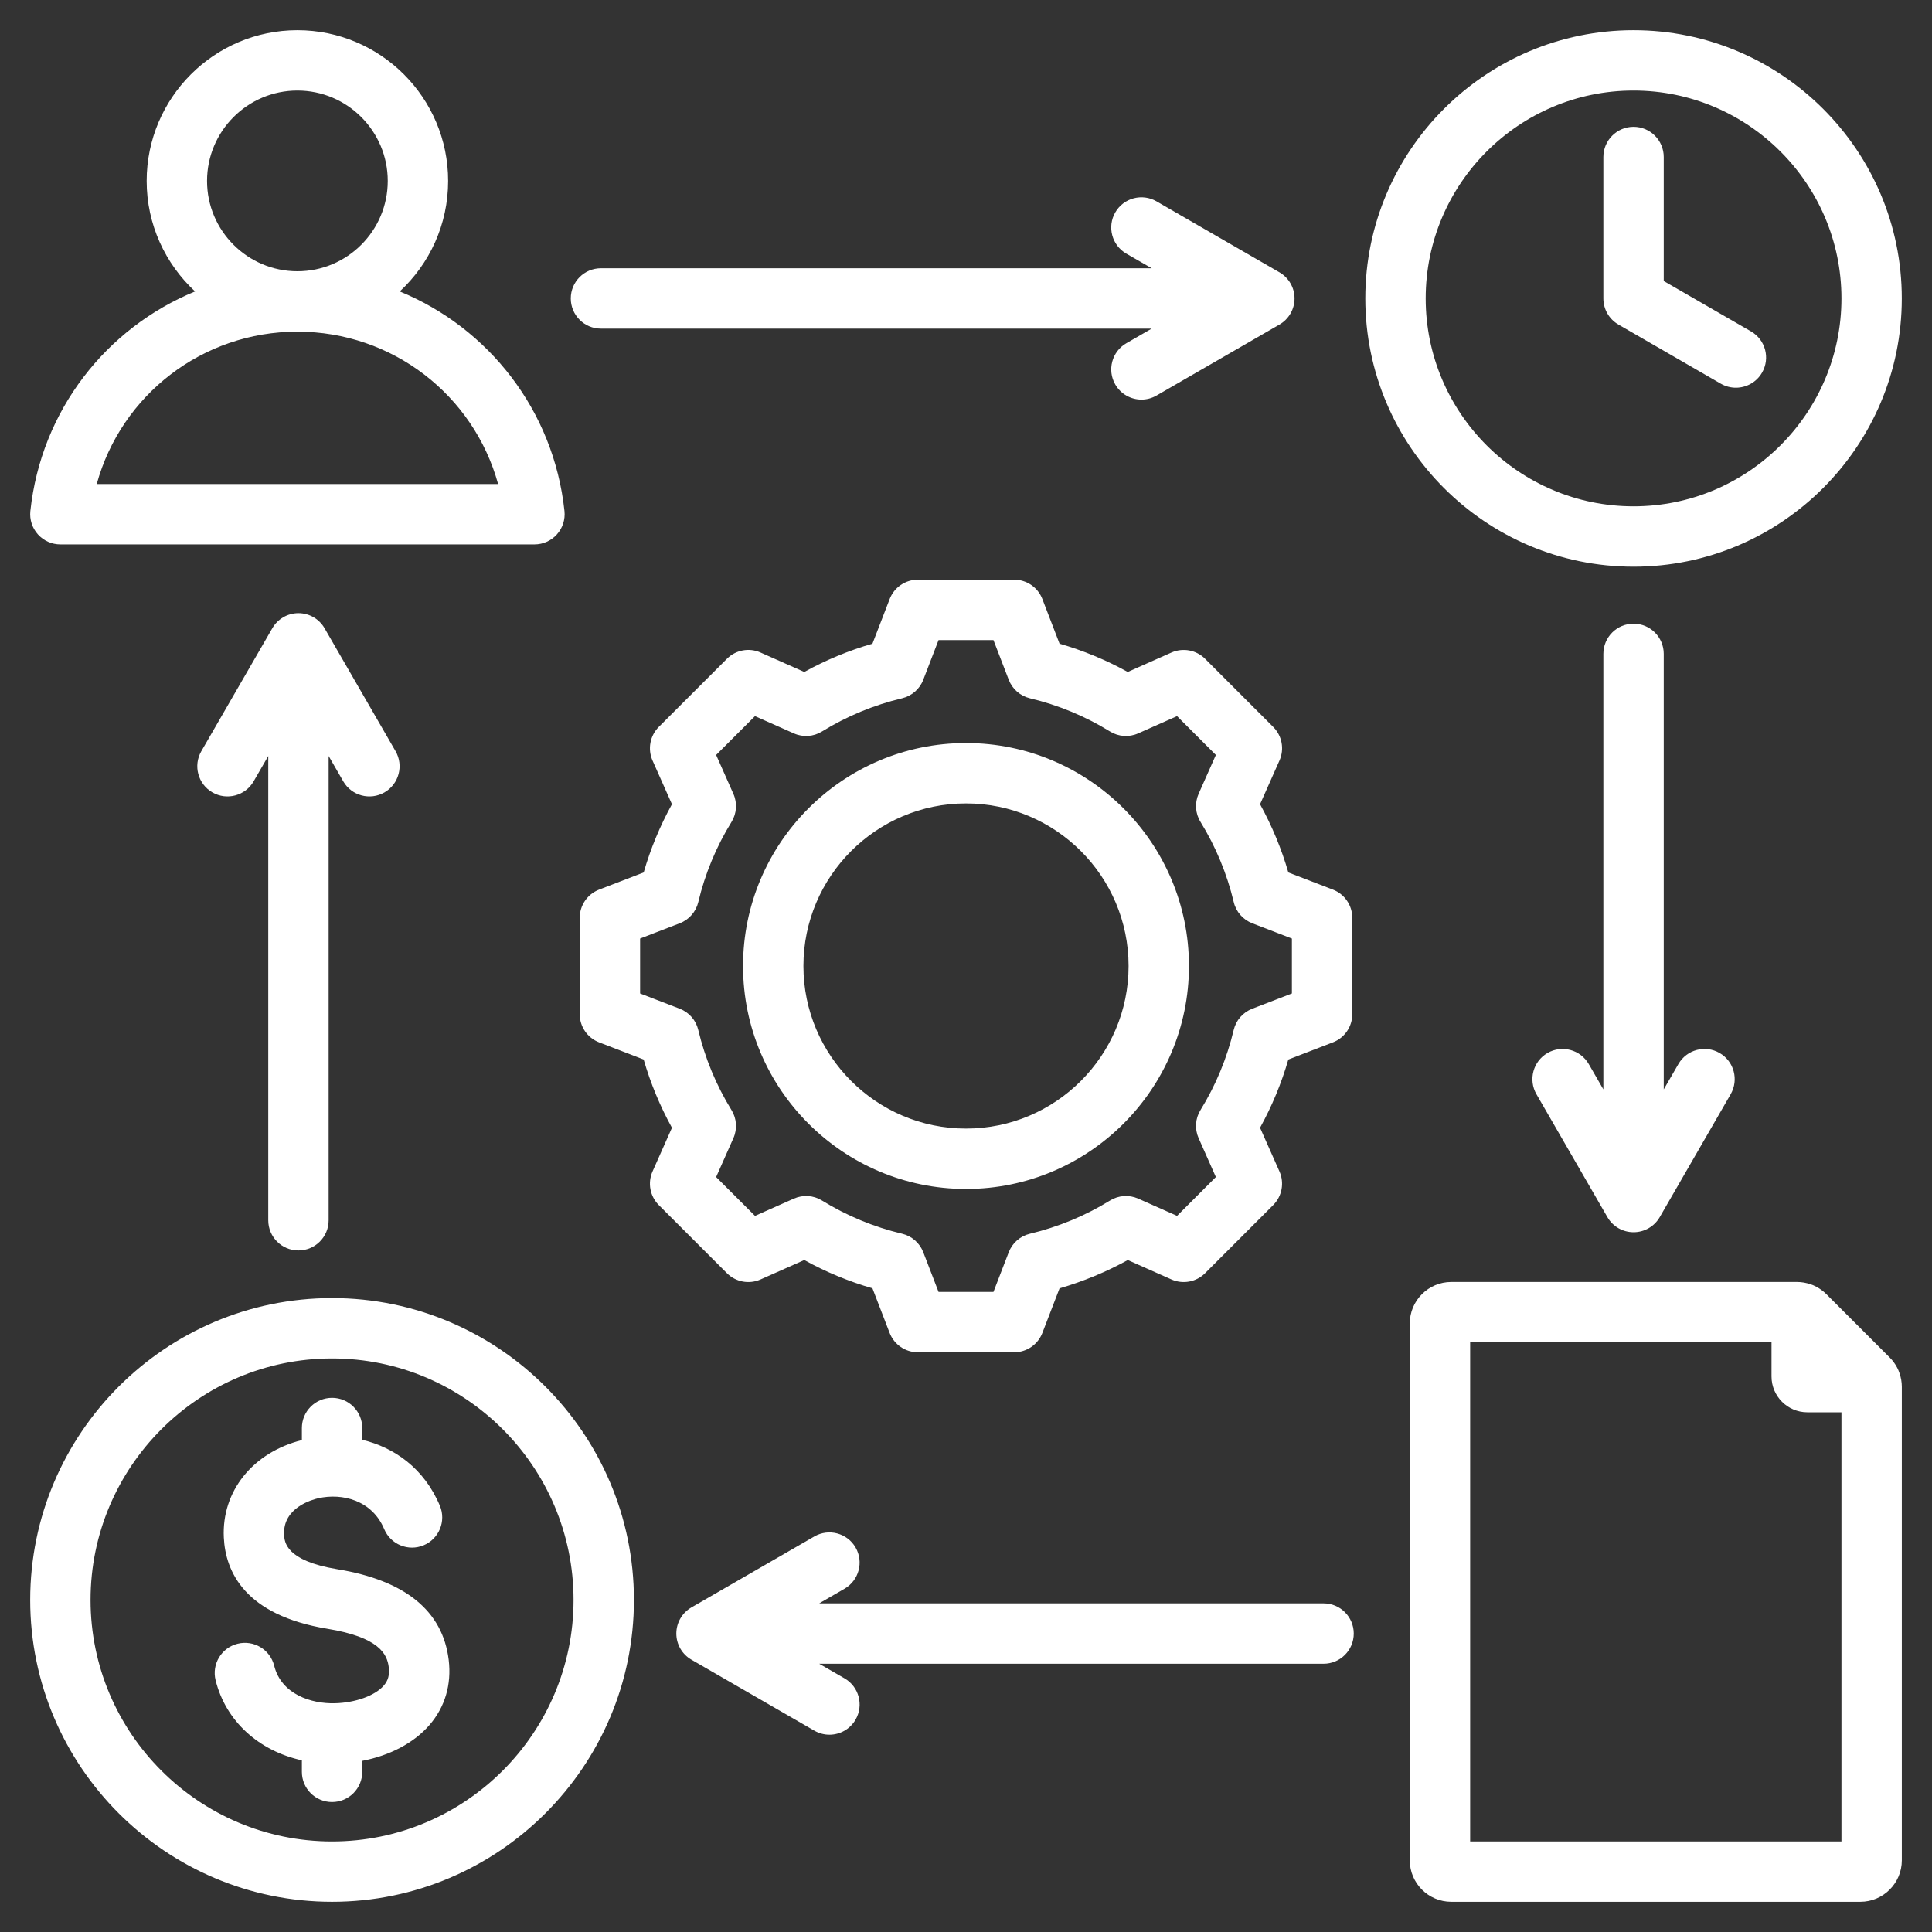 <svg width="60" height="60" viewBox="0 0 60 60" fill="none" xmlns="http://www.w3.org/2000/svg">
<rect x="0" y="0" width="60" height="60" fill="#333333" stroke="none"/>
<g clip-path="url(#clip0_16_1165)">
<path d="M50.731 17.599C55.325 17.599 59.062 13.862 59.062 9.268C59.062 4.675 55.325 0.938 50.731 0.938C46.138 0.938 42.401 4.675 42.401 9.268C42.401 13.862 46.138 17.599 50.731 17.599ZM50.731 2.812C54.291 2.812 57.188 5.709 57.188 9.268C57.188 12.828 54.291 15.724 50.731 15.724C47.172 15.724 44.276 12.828 44.276 9.268C44.276 5.709 47.172 2.812 50.731 2.812ZM49.794 9.268V4.876C49.794 4.358 50.214 3.938 50.731 3.938C51.249 3.938 51.669 4.358 51.669 4.876V8.727L54.379 10.292C54.828 10.551 54.981 11.124 54.722 11.572C54.549 11.873 54.233 12.041 53.909 12.041C53.75 12.041 53.589 12.001 53.441 11.916L50.263 10.08C49.973 9.913 49.794 9.603 49.794 9.268ZM23.619 39.735L24.977 39.132C25.649 39.503 26.359 39.797 27.095 40.01L27.628 41.395C27.768 41.757 28.116 41.996 28.503 41.996H31.497C31.885 41.996 32.232 41.757 32.372 41.395L32.905 40.011C33.642 39.797 34.351 39.503 35.024 39.132L36.381 39.735C36.736 39.892 37.15 39.815 37.425 39.541L39.541 37.424C39.815 37.15 39.892 36.735 39.735 36.381L39.132 35.023C39.503 34.351 39.797 33.641 40.01 32.905L41.396 32.371C41.758 32.232 41.996 31.884 41.996 31.497V28.503C41.996 28.115 41.758 27.768 41.396 27.628L40.011 27.095C39.797 26.358 39.503 25.649 39.132 24.976L39.735 23.619C39.893 23.264 39.816 22.85 39.541 22.576L37.425 20.459C37.15 20.185 36.736 20.108 36.381 20.265L35.023 20.868C34.351 20.497 33.642 20.203 32.905 19.99L32.372 18.604C32.233 18.242 31.885 18.003 31.497 18.003H28.504C28.116 18.003 27.768 18.242 27.629 18.604L27.095 19.99C26.359 20.203 25.65 20.497 24.977 20.868L23.619 20.265C23.265 20.107 22.85 20.184 22.576 20.459L20.459 22.575C20.185 22.85 20.108 23.264 20.265 23.619L20.868 24.976C20.497 25.649 20.203 26.358 19.99 27.095L18.605 27.628C18.243 27.768 18.004 28.115 18.004 28.503V31.496C18.004 31.884 18.243 32.232 18.605 32.371L19.989 32.904C20.203 33.641 20.497 34.351 20.868 35.024L20.265 36.381C20.108 36.735 20.185 37.15 20.459 37.424L22.576 39.541C22.85 39.815 23.265 39.892 23.619 39.735ZM22.718 34.475C22.242 33.703 21.895 32.865 21.685 31.985C21.614 31.684 21.399 31.438 21.11 31.327L19.879 30.853V29.147L21.11 28.673C21.399 28.562 21.614 28.316 21.686 28.015C21.895 27.135 22.242 26.298 22.718 25.526C22.88 25.262 22.902 24.936 22.776 24.654L22.24 23.446L23.446 22.24L24.654 22.776C24.936 22.902 25.263 22.88 25.526 22.718C26.298 22.242 27.136 21.895 28.015 21.686C28.316 21.614 28.562 21.399 28.673 21.111L29.147 19.879H30.853L31.327 21.11C31.438 21.399 31.684 21.614 31.985 21.686C32.864 21.895 33.702 22.242 34.474 22.718C34.737 22.88 35.064 22.902 35.346 22.776L36.554 22.24L37.76 23.446L37.224 24.653C37.099 24.936 37.12 25.262 37.283 25.525C37.758 26.297 38.105 27.135 38.315 28.015C38.386 28.316 38.602 28.562 38.89 28.673L40.121 29.147V30.853L38.89 31.327C38.601 31.438 38.386 31.684 38.314 31.985C38.105 32.864 37.758 33.702 37.282 34.474C37.12 34.737 37.098 35.063 37.224 35.346L37.76 36.554L36.554 37.76L35.347 37.224C35.064 37.098 34.738 37.12 34.475 37.282C33.703 37.758 32.865 38.105 31.985 38.315C31.684 38.386 31.438 38.601 31.327 38.89L30.853 40.121H29.147L28.673 38.889C28.562 38.601 28.316 38.386 28.015 38.314C27.136 38.105 26.298 37.758 25.526 37.282C25.263 37.12 24.937 37.098 24.654 37.224L23.447 37.76L22.24 36.554L22.776 35.347C22.902 35.064 22.88 34.738 22.718 34.475ZM30 36.924C33.818 36.924 36.924 33.818 36.924 30C36.924 26.182 33.818 23.076 30 23.076C26.182 23.076 23.076 26.182 23.076 30C23.076 33.818 26.182 36.924 30 36.924ZM30 24.951C32.784 24.951 35.049 27.216 35.049 30C35.049 32.784 32.784 35.049 30 35.049C27.216 35.049 24.951 32.784 24.951 30C24.951 27.216 27.216 24.951 30 24.951ZM1.875 16.907H16.598C16.864 16.907 17.117 16.794 17.295 16.596C17.473 16.398 17.558 16.134 17.53 15.87C17.195 12.741 15.169 10.181 12.415 9.051C13.338 8.195 13.917 6.973 13.917 5.619C13.917 3.037 11.818 0.938 9.236 0.938C6.655 0.938 4.555 3.037 4.555 5.619C4.555 6.973 5.135 8.195 6.058 9.051C3.304 10.181 1.278 12.741 0.943 15.87C0.915 16.134 1 16.398 1.178 16.596C1.356 16.794 1.609 16.907 1.875 16.907ZM6.43 5.619C6.43 4.071 7.689 2.812 9.236 2.812C10.784 2.812 12.042 4.071 12.042 5.619C12.042 7.166 10.784 8.424 9.236 8.424C7.689 8.424 6.43 7.166 6.43 5.619ZM9.236 10.3C12.191 10.3 14.709 12.272 15.469 15.032H3.004C3.764 12.272 6.282 10.3 9.236 10.3ZM58.983 42.626C58.977 42.607 58.971 42.589 58.963 42.571C58.949 42.536 58.934 42.503 58.916 42.471C58.856 42.356 58.779 42.251 58.685 42.157L56.718 40.19C56.625 40.097 56.519 40.02 56.405 39.96C56.373 39.942 56.339 39.926 56.305 39.912C56.288 39.905 56.271 39.9 56.255 39.894C56.246 39.891 56.238 39.888 56.23 39.885C56.096 39.839 55.954 39.813 55.808 39.813H45.07C44.36 39.813 43.782 40.391 43.782 41.101V57.775C43.782 58.485 44.36 59.062 45.07 59.062H57.775C58.485 59.062 59.063 58.485 59.063 57.775V43.068C59.063 42.921 59.037 42.779 58.99 42.645C58.988 42.639 58.986 42.632 58.983 42.626ZM45.657 57.188V41.688H55.016V42.747C55.016 43.361 55.515 43.86 56.128 43.86H57.188V57.188H45.657ZM10.312 40.313C5.143 40.313 0.938 44.519 0.938 49.688C0.938 54.857 5.143 59.062 10.312 59.062C15.481 59.062 19.687 54.857 19.687 49.688C19.687 44.519 15.481 40.313 10.312 40.313ZM10.312 57.188C6.177 57.188 2.812 53.823 2.812 49.688C2.812 45.553 6.177 42.188 10.312 42.188C14.448 42.188 17.812 45.553 17.812 49.688C17.812 53.823 14.447 57.188 10.312 57.188ZM13.935 51.55C14.027 52.314 13.821 53.014 13.337 53.573C12.858 54.127 12.109 54.52 11.25 54.685V55.027C11.25 55.545 10.83 55.964 10.312 55.964C9.794 55.964 9.375 55.545 9.375 55.027V54.669C8.036 54.373 7.013 53.454 6.696 52.184C6.571 51.682 6.876 51.173 7.379 51.048C7.882 50.923 8.39 51.228 8.515 51.731C8.737 52.619 9.668 52.916 10.4 52.896C11.037 52.881 11.648 52.66 11.919 52.346C12.055 52.19 12.102 52.014 12.073 51.776C12.023 51.358 11.76 50.844 10.168 50.583C7.602 50.161 7.002 48.809 6.951 47.749C6.881 46.312 7.851 45.106 9.375 44.723V44.349C9.375 43.831 9.794 43.411 10.312 43.411C10.83 43.411 11.25 43.831 11.25 44.349V44.714C12.236 44.951 13.168 45.59 13.661 46.762C13.861 47.239 13.636 47.789 13.159 47.989C12.682 48.19 12.132 47.965 11.932 47.488C11.555 46.59 10.63 46.36 9.88 46.53C9.696 46.572 8.783 46.822 8.823 47.658C8.834 47.88 8.863 48.468 10.472 48.733C12.585 49.079 13.75 50.027 13.935 51.55ZM42.042 50.731C42.042 51.249 41.623 51.669 41.105 51.669H25.441L26.228 52.123C26.676 52.382 26.83 52.956 26.571 53.404C26.397 53.705 26.082 53.873 25.758 53.873C25.599 53.873 25.438 53.832 25.29 53.747L21.473 51.543C21.183 51.376 21.004 51.067 21.004 50.731C21.004 50.397 21.183 50.087 21.473 49.92L25.29 47.716C25.738 47.457 26.312 47.611 26.571 48.059C26.829 48.507 26.676 49.081 26.227 49.34L25.441 49.794H41.105C41.623 49.794 42.042 50.214 42.042 50.731ZM17.726 9.268C17.726 8.751 18.145 8.331 18.663 8.331H35.767L34.979 7.877C34.531 7.618 34.377 7.044 34.636 6.596C34.895 6.147 35.469 5.994 35.917 6.253L39.734 8.457C40.024 8.624 40.203 8.934 40.203 9.268C40.203 9.603 40.024 9.913 39.734 10.08L35.917 12.284C35.769 12.369 35.608 12.41 35.449 12.41C35.125 12.41 34.81 12.242 34.636 11.941C34.377 11.493 34.531 10.919 34.979 10.66L35.766 10.206H18.663C18.145 10.206 17.726 9.786 17.726 9.268ZM8.331 37.897V23.478L7.877 24.265C7.618 24.714 7.044 24.867 6.596 24.608C6.148 24.35 5.994 23.776 6.253 23.328L8.457 19.511C8.624 19.221 8.934 19.042 9.268 19.042C9.603 19.042 9.913 19.221 10.08 19.511L12.284 23.328C12.543 23.776 12.389 24.35 11.941 24.608C11.493 24.867 10.919 24.714 10.66 24.265L10.206 23.478V37.897C10.206 38.415 9.786 38.834 9.268 38.834C8.751 38.834 8.331 38.415 8.331 37.897ZM51.669 20.306V33.832L52.124 33.045C52.383 32.596 52.956 32.443 53.404 32.702C53.853 32.961 54.006 33.534 53.747 33.983L51.544 37.8C51.376 38.09 51.067 38.268 50.732 38.268C50.397 38.268 50.087 38.09 49.92 37.8L47.716 33.983C47.457 33.534 47.611 32.961 48.059 32.702C48.507 32.443 49.081 32.597 49.34 33.045L49.794 33.832V20.306C49.794 19.788 50.214 19.369 50.731 19.369C51.249 19.369 51.669 19.788 51.669 20.306Z" fill="white"/>
</g>
<defs>
<clipPath id="clip0_16_1165">
<rect width="60" height="60" fill="white"/>
</clipPath>
</defs>
</svg>

